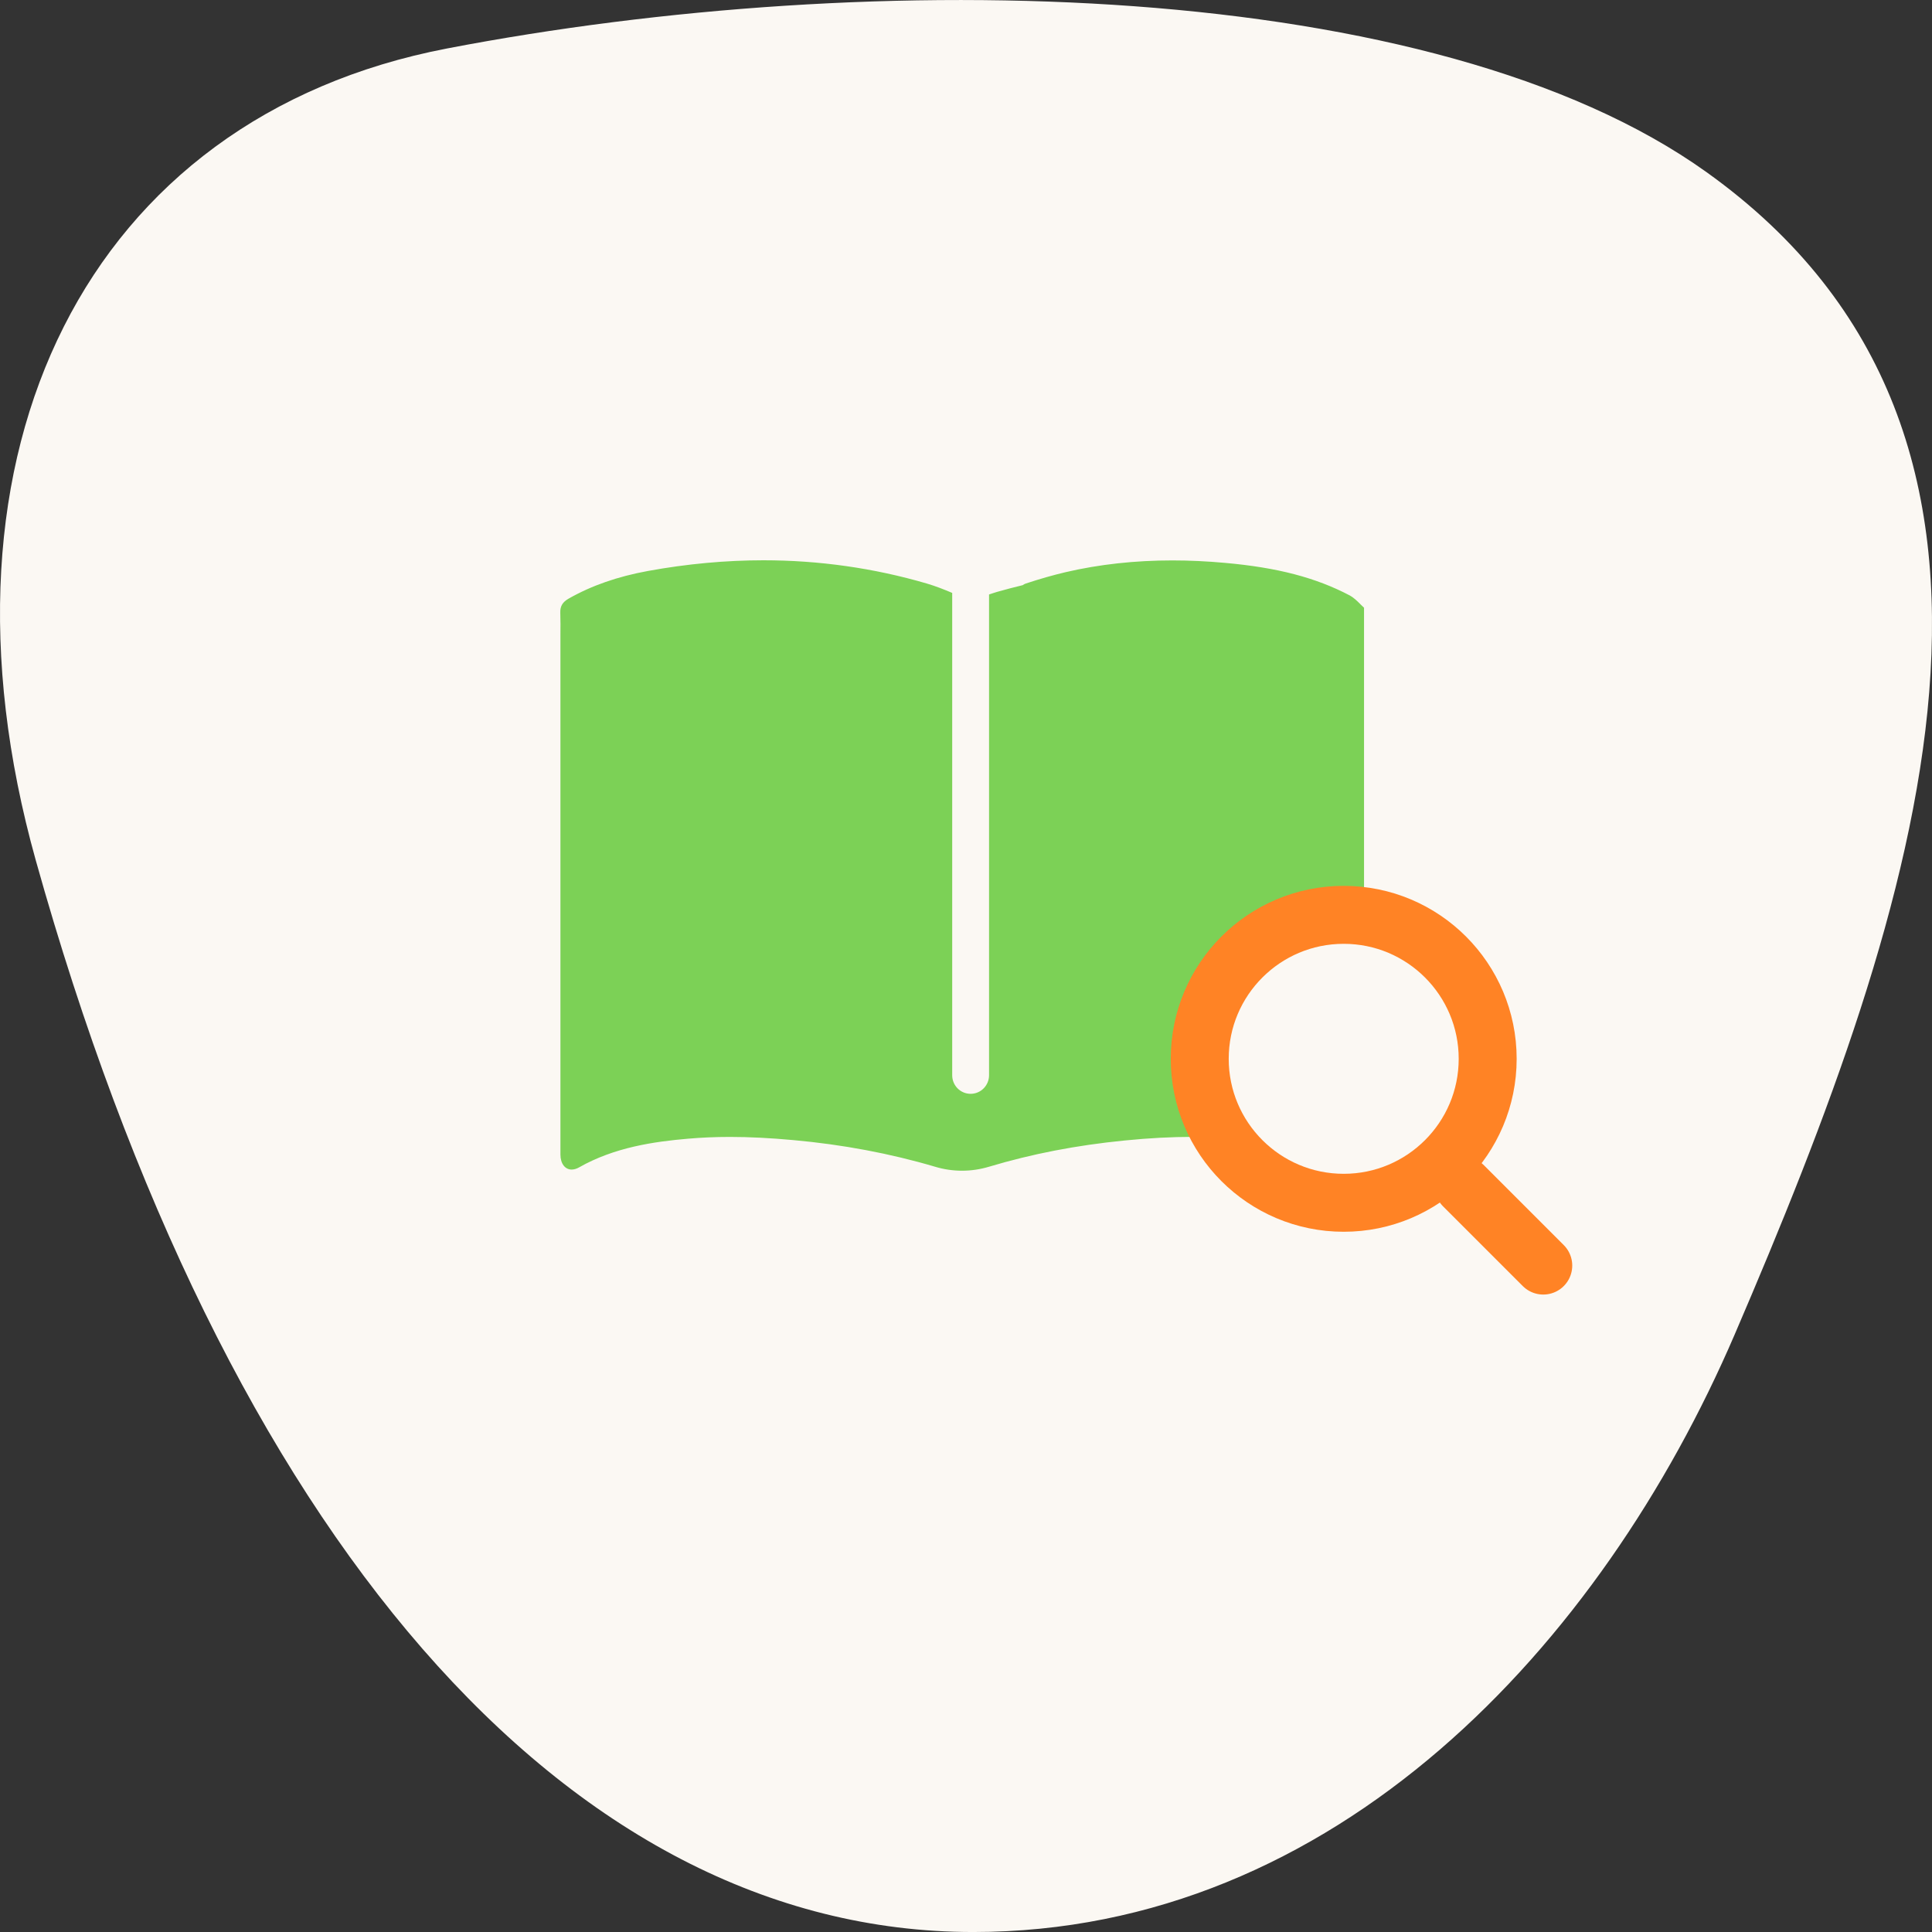 <svg width="100" height="100" viewBox="0 0 100 100" fill="none" xmlns="http://www.w3.org/2000/svg">
<rect x="0" y="0" width="100" height="100" fill="#333333" stroke="none"/>
<path d="M88.332 8.912C107.57 22.676 99.339 46.857 89.787 69.072C82.878 85.145 69.133 100.001 50.371 100.001C29.299 100.001 11.606 79.401 1.85 44.524C-4.076 23.325 4.557 6.082 23.129 2.511C45.244 -1.74 74.201 -1.203 88.332 8.912Z" fill="#FBF8F3"/>
<path d="M70.415 31.274C70.232 31.093 70.056 30.923 69.863 30.82C68.107 29.898 66.119 29.376 63.413 29.135C62.481 29.05 61.562 29.007 60.682 29.007C58.754 29.007 56.9 29.209 55.162 29.614C54.514 29.766 53.839 29.958 53.096 30.203C53.036 30.22 52.984 30.252 52.934 30.288C52.495 30.394 52.058 30.508 51.622 30.632C51.478 30.674 51.337 30.721 51.193 30.77V55.655C51.193 56.183 50.767 56.616 50.239 56.616C49.711 56.616 49.286 56.187 49.286 55.655V30.689C48.853 30.504 48.413 30.334 47.97 30.203C45.239 29.404 42.396 29 39.521 29C37.572 29 35.559 29.184 33.54 29.553C31.967 29.841 30.619 30.309 29.43 30.986C29.117 31.164 28.99 31.38 29.001 31.714C29.015 32.097 29.011 32.48 29.008 32.852C29.008 33.016 29.008 33.179 29.008 33.338V59.759C29.008 60.224 29.243 60.536 29.588 60.536C29.715 60.536 29.845 60.497 29.975 60.422C31.805 59.383 33.842 59.092 35.598 58.94C36.291 58.879 37.027 58.847 37.78 58.847C38.786 58.847 39.856 58.901 41.059 59.011C43.617 59.241 46.084 59.706 48.399 60.39C48.856 60.529 49.331 60.596 49.799 60.596C50.267 60.596 50.742 60.525 51.2 60.387C53.406 59.727 55.697 59.28 58.209 59.032C59.486 58.904 60.647 58.844 61.759 58.844C62.871 58.844 63.885 58.904 64.873 59.028C66.186 59.188 67.892 59.482 69.444 60.327C69.704 60.465 69.891 60.532 70.039 60.532C70.172 60.532 70.338 60.483 70.602 60.124V31.455C70.538 31.395 70.475 31.334 70.412 31.274H70.415Z" fill="#7CD156"/>
<circle cx="69.55" cy="54.804" r="7.452" fill="#FBF8F3" stroke="#FF8325" stroke-width="3"/>
<line x1="79.879" y1="65.506" x2="75.754" y2="61.381" stroke="#FF8325" stroke-width="3" stroke-linecap="round"/>
</svg>
